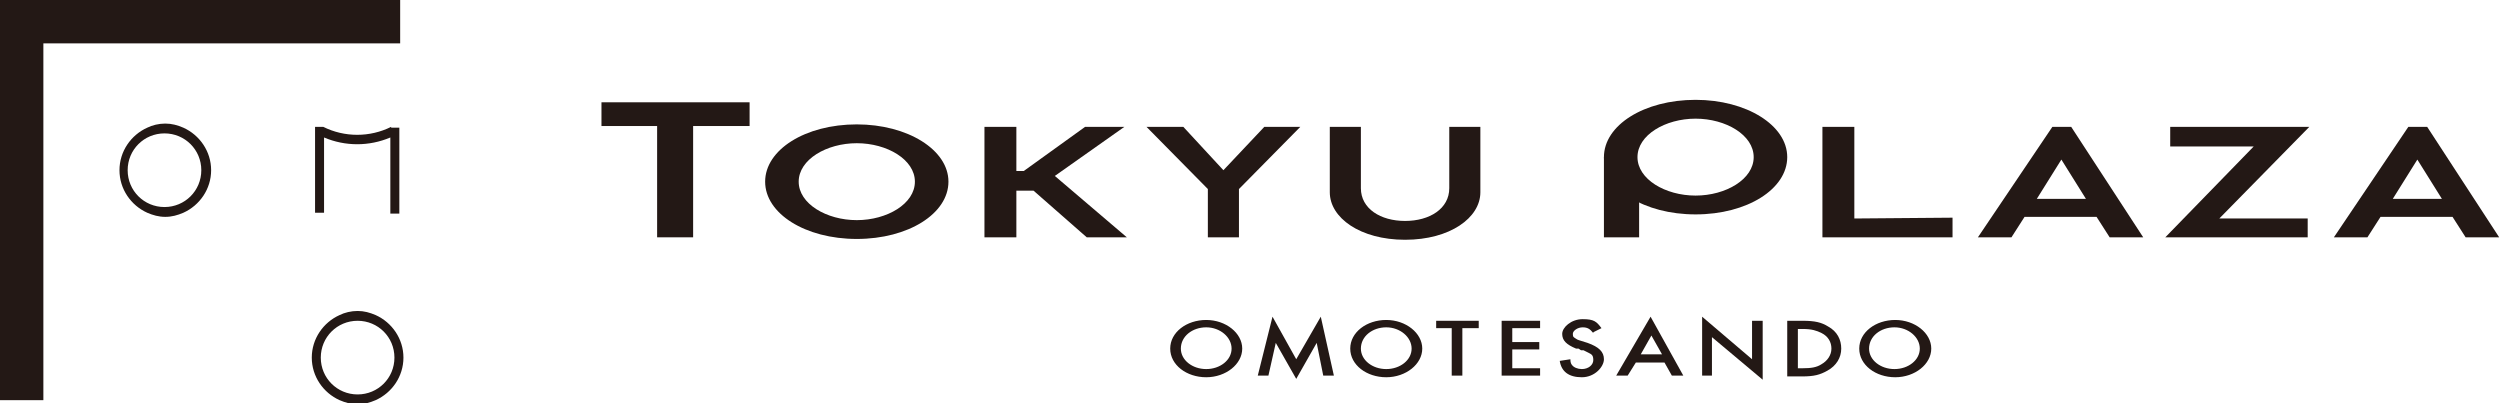 <?xml version="1.0" encoding="UTF-8"?>
<svg xmlns="http://www.w3.org/2000/svg" width="305.5" height="49.3" version="1.1" viewBox="0 0 305.5 49.3">
  <defs>
    <style>
      .cls-1 {
        fill: #231815;
      }
    </style>
  </defs>
  <!-- Generator: Adobe Illustrator 28.7.1, SVG Export Plug-In . SVG Version: 1.2.0 Build 142)  -->
  <g>
    <g id="_レイヤー_1" data-name="レイヤー_1">
      <g>
        <g>
          <polygon class="cls-1" points="0 48.9 5.3 48.9 5.3 5.3 48.9 5.3 48.9 0 0 0 0 48.9"/>
          <g>
            <path class="cls-1" d="M45.9,38.5c-.7-.3-1.4-.5-2.2-.5s-1.6.2-2.2.5c-2,.9-3.4,2.9-3.4,5.2s1.4,4.3,3.4,5.2c.7.3,1.4.5,2.2.5s1.5-.2,2.2-.5c2-.9,3.4-2.9,3.4-5.2s-1.4-4.3-3.4-5.2ZM43.7,48.2c-2.5,0-4.5-2-4.5-4.5s2-4.5,4.5-4.5,4.5,2,4.5,4.5-2,4.5-4.5,4.5Z"/>
            <path class="cls-1" d="M22.4,15.6c-.7-.3-1.4-.5-2.2-.5s-1.6.2-2.2.5c-2,.9-3.4,2.9-3.4,5.2s1.4,4.3,3.4,5.2c.7.3,1.4.5,2.2.5s1.5-.2,2.2-.5c2-.9,3.4-2.9,3.4-5.2s-1.4-4.3-3.4-5.2ZM20.1,25.3c-2.5,0-4.5-2-4.5-4.5s2-4.5,4.5-4.5,4.5,2,4.5,4.5-2,4.5-4.5,4.5Z"/>
            <path class="cls-1" d="M47.8,15.5c-2.6,1.3-5.7,1.3-8.3,0h-1v10.5h0s.9,0,.9,0h0s.2,0,.2,0v-9.2c2.6,1.1,5.5,1.1,8.1,0v9.3h1.1v-10.5h-1Z"/>
          </g>
        </g>
        <g>
          <g>
            <polygon class="cls-1" points="80.3 15.4 73.5 15.4 73.5 12.5 91.6 12.5 91.6 15.4 84.7 15.4 84.7 29 80.3 29 80.3 15.4"/>
            <path class="cls-1" d="M104.7,15.2c6.2,0,11.2,3.1,11.2,7s-4.9,7-11.2,7-11.2-3.1-11.2-7,4.9-7,11.2-7M104.7,26.9c3.7,0,7.1-2,7.1-4.7s-3.4-4.7-7.1-4.7-7.1,2-7.1,4.7,3.4,4.7,7.1,4.7"/>
            <path class="cls-1" d="M207.2,12.2c6.2,0,11.2,3.1,11.2,7s-4.9,7-11.2,7-11.2-3.1-11.2-7,4.9-7,11.2-7M207.2,23.9c3.7,0,7.1-2,7.1-4.7s-3.4-4.7-7.1-4.7-7.1,2-7.1,4.7,3.4,4.7,7.1,4.7"/>
            <polygon class="cls-1" points="147.6 23.1 140.1 15.5 144.6 15.5 149.5 20.8 154.5 15.5 158.9 15.5 151.4 23.1 151.4 29 147.6 29 147.6 23.1"/>
            <path class="cls-1" d="M162.5,15.5h3.8v7.5c0,2.5,2.4,4,5.4,4s5.4-1.5,5.4-4v-7.5h3.8v8c0,3.1-3.7,5.8-9.2,5.8s-9.2-2.7-9.2-5.8v-8Z"/>
            <polygon class="cls-1" points="222.7 15.5 226.6 15.5 226.6 26.7 238.6 26.6 238.6 29 222.7 29 222.7 15.5"/>
            <path class="cls-1" d="M250.8,15.5h2.3l8.8,13.5h-4.1l-1.6-2.5h-8.8l-1.6,2.5h-4.1l9.1-13.5ZM254.9,24.3l-3-4.8-3,4.8h6.1Z"/>
            <path class="cls-1" d="M294.3,15.5h2.3l8.8,13.5h-4.1l-1.6-2.5h-8.8l-1.6,2.5h-4.1l9.1-13.5ZM298.4,24.3l-3-4.8-3,4.8h6.1Z"/>
            <polygon class="cls-1" points="275.4 17.9 265.2 17.9 265.2 15.5 282.2 15.5 271.2 26.7 282 26.7 282 29 264.6 29 275.4 17.9"/>
            <polygon class="cls-1" points="196 29 200.3 29 200.3 22 199.8 19.2 196 19.2 196 29"/>
            <polygon class="cls-1" points="120.3 15.5 124.2 15.5 124.2 20.9 125.1 20.9 132.6 15.5 137.4 15.5 128.9 21.5 137.7 29 132.8 29 126.3 23.3 124.2 23.3 124.2 29 120.3 29 120.3 15.5"/>
          </g>
          <g>
            <path class="cls-1" d="M151.8,42.6c0,1.9-2,3.5-4.4,3.5s-4.4-1.5-4.4-3.5,2-3.5,4.4-3.5,4.4,1.6,4.4,3.5M144.3,42.6c0,1.4,1.4,2.5,3.1,2.5s3.1-1.1,3.1-2.5-1.4-2.6-3.1-2.6-3.1,1.1-3.1,2.6"/>
            <polygon class="cls-1" points="155.5 38.7 158.4 43.9 161.4 38.7 163 45.9 161.7 45.9 160.9 41.9 158.4 46.3 155.9 41.9 155 45.9 153.7 45.9 155.5 38.7"/>
            <path class="cls-1" d="M173.8,42.6c0,1.9-2,3.5-4.4,3.5s-4.4-1.5-4.4-3.5,2-3.5,4.4-3.5,4.4,1.6,4.4,3.5M166.3,42.6c0,1.4,1.4,2.5,3.1,2.5s3.1-1.1,3.1-2.5-1.4-2.6-3.1-2.6-3.1,1.1-3.1,2.6"/>
            <polygon class="cls-1" points="178.7 45.9 177.4 45.9 177.4 40.1 175.5 40.1 175.5 39.2 180.7 39.2 180.7 40.1 178.7 40.1 178.7 45.9"/>
            <polygon class="cls-1" points="184.8 40.1 184.8 41.8 188.1 41.8 188.1 42.7 184.8 42.7 184.8 45 188.2 45 188.2 45.9 183.5 45.9 183.5 39.2 188.2 39.2 188.2 40.1 184.8 40.1"/>
            <path class="cls-1" d="M194.7,40.7c-.4-.5-.7-.7-1.3-.7s-1.2.4-1.2.8.1.4.4.6c.3.2.2.1,1.4.5,1.4.5,2,1.1,2,2s-1.1,2.2-2.7,2.2-2.5-.7-2.7-2l1.3-.2c0,.4.1.6.2.7.2.3.7.5,1.2.5.8,0,1.4-.5,1.4-1.1s-.2-.7-.6-.9c-.2-.1-.4-.2-.6-.3h-.3c0,0-.3-.2-.3-.2h-.3c-1.2-.5-1.7-1-1.7-1.8s1.1-1.8,2.5-1.8,1.7.3,2.3,1.1l-1,.5Z"/>
            <path class="cls-1" d="M199.9,44.3l-1,1.6h-1.4l4.2-7.2,4,7.2h-1.4l-.9-1.6h-3.6ZM201.8,41l-1.3,2.3h2.6l-1.3-2.3Z"/>
            <polygon class="cls-1" points="208 38.7 214.1 43.9 214.1 39.2 215.4 39.2 215.4 46.4 209.2 41.2 209.2 45.9 208 45.9 208 38.7"/>
            <path class="cls-1" d="M218.5,39.2h1.8c1.5,0,2.3.2,3.1.7,1.1.6,1.6,1.6,1.6,2.7s-.6,2.1-1.7,2.7c-.9.5-1.6.7-3.1.7h-1.8v-6.8ZM220.3,45c1,0,1.7-.1,2.3-.5.7-.4,1.2-1.1,1.2-1.9s-.4-1.5-1.2-1.9c-.6-.3-1.2-.5-2.3-.5h-.6v4.8h.6Z"/>
            <path class="cls-1" d="M236,42.6c0,1.9-2,3.5-4.4,3.5s-4.4-1.5-4.4-3.5,2-3.5,4.4-3.5,4.4,1.6,4.4,3.5M228.4,42.6c0,1.4,1.4,2.5,3.1,2.5s3.1-1.1,3.1-2.5-1.4-2.6-3.1-2.6-3.1,1.1-3.1,2.6"/>
          </g>
        </g>
      </g>
    </g>
  </g>
</svg>
